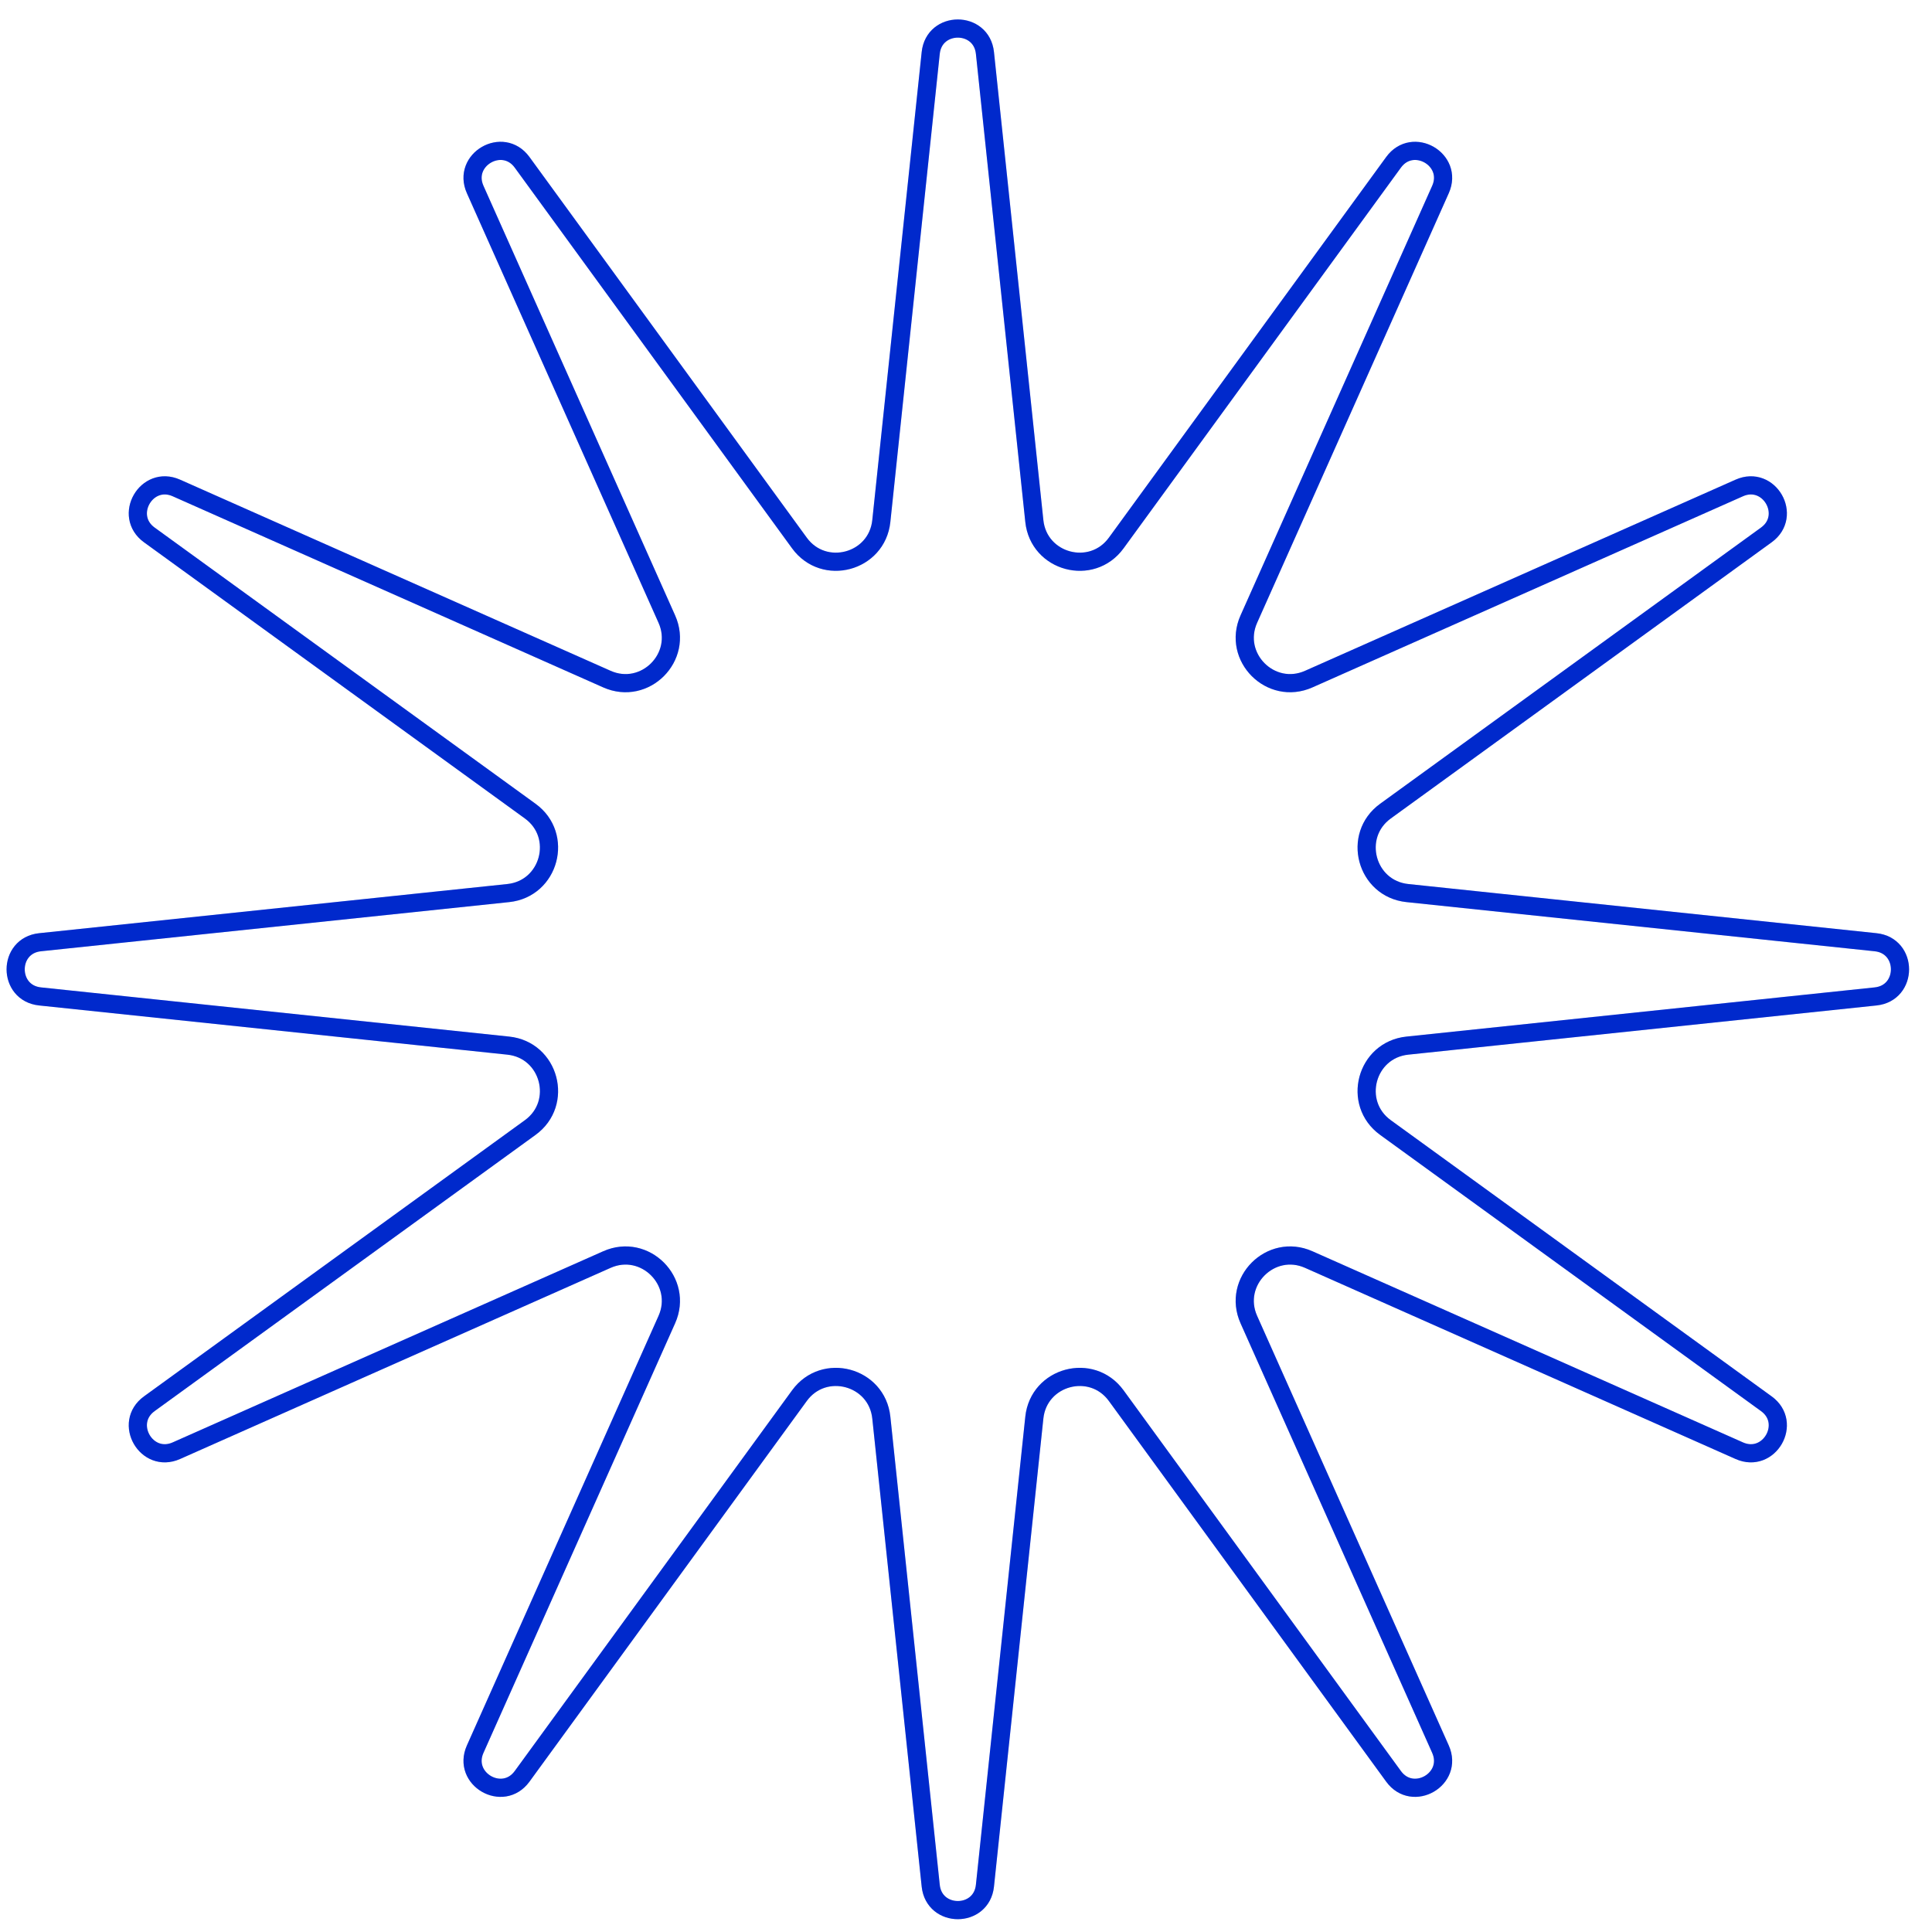 <?xml version="1.0" encoding="UTF-8"?> <svg xmlns="http://www.w3.org/2000/svg" width="76" height="76" viewBox="0 0 76 76" fill="none"> <g clip-path="url(#clip0_735_1291)"> <path d="M36.612 2.083C36.747 0.803 38.61 0.803 38.745 2.083L40.688 20.496C40.859 22.123 42.946 22.683 43.909 21.361L54.819 6.385C55.577 5.345 57.189 6.278 56.665 7.454L49.126 24.353C48.459 25.848 49.987 27.379 51.483 26.714L68.419 19.195C69.595 18.673 70.525 20.288 69.483 21.043L54.501 31.907C53.174 32.868 53.733 34.959 55.363 35.131L73.781 37.065C75.061 37.199 75.061 39.063 73.781 39.197L55.363 41.132C53.733 41.303 53.174 43.394 54.501 44.355L69.483 55.219C70.525 55.974 69.595 57.589 68.419 57.067L51.483 49.548C49.987 48.883 48.459 50.414 49.126 51.909L56.665 68.808C57.189 69.984 55.577 70.917 54.819 69.877L43.909 54.901C42.946 53.579 40.859 54.139 40.688 55.766L38.745 74.179C38.61 75.459 36.747 75.459 36.612 74.179L34.669 55.766C34.498 54.139 32.411 53.579 31.448 54.901L20.538 69.877C19.78 70.917 18.168 69.984 18.692 68.808L26.231 51.909C26.898 50.414 25.37 48.883 23.874 49.548L6.938 57.067C5.762 57.589 4.832 55.974 5.874 55.219L20.857 44.355C22.183 43.394 21.624 41.303 19.994 41.132L1.576 39.197C0.296 39.063 0.296 37.199 1.576 37.065L19.994 35.131C21.624 34.959 22.183 32.868 20.857 31.907L5.874 21.043C4.832 20.288 5.762 18.673 6.938 19.195L23.874 26.714C25.37 27.379 26.898 25.848 26.231 24.353L18.692 7.454C18.168 6.278 19.78 5.345 20.538 6.385L31.448 21.361C32.411 22.683 34.498 22.123 34.669 20.496L36.612 2.083Z" stroke="#0033FF" stroke-width="0.715"></path> <path d="M36.612 2.083C36.747 0.803 38.61 0.803 38.745 2.083L40.688 20.496C40.859 22.123 42.946 22.683 43.909 21.361L54.819 6.385C55.577 5.345 57.189 6.278 56.665 7.454L49.126 24.353C48.459 25.848 49.987 27.379 51.483 26.714L68.419 19.195C69.595 18.673 70.525 20.288 69.483 21.043L54.501 31.907C53.174 32.868 53.733 34.959 55.363 35.131L73.781 37.065C75.061 37.199 75.061 39.063 73.781 39.197L55.363 41.132C53.733 41.303 53.174 43.394 54.501 44.355L69.483 55.219C70.525 55.974 69.595 57.589 68.419 57.067L51.483 49.548C49.987 48.883 48.459 50.414 49.126 51.909L56.665 68.808C57.189 69.984 55.577 70.917 54.819 69.877L43.909 54.901C42.946 53.579 40.859 54.139 40.688 55.766L38.745 74.179C38.61 75.459 36.747 75.459 36.612 74.179L34.669 55.766C34.498 54.139 32.411 53.579 31.448 54.901L20.538 69.877C19.78 70.917 18.168 69.984 18.692 68.808L26.231 51.909C26.898 50.414 25.37 48.883 23.874 49.548L6.938 57.067C5.762 57.589 4.832 55.974 5.874 55.219L20.857 44.355C22.183 43.394 21.624 41.303 19.994 41.132L1.576 39.197C0.296 39.063 0.296 37.199 1.576 37.065L19.994 35.131C21.624 34.959 22.183 32.868 20.857 31.907L5.874 21.043C4.832 20.288 5.762 18.673 6.938 19.195L23.874 26.714C25.37 27.379 26.898 25.848 26.231 24.353L18.692 7.454C18.168 6.278 19.78 5.345 20.538 6.385L31.448 21.361C32.411 22.683 34.498 22.123 34.669 20.496L36.612 2.083Z" stroke="black" stroke-opacity="0.2" stroke-width="0.715"></path> </g> <defs> <clipPath id="clip0_735_1291"> <rect width="76" height="76" fill="white"></rect> </clipPath> </defs> </svg> 